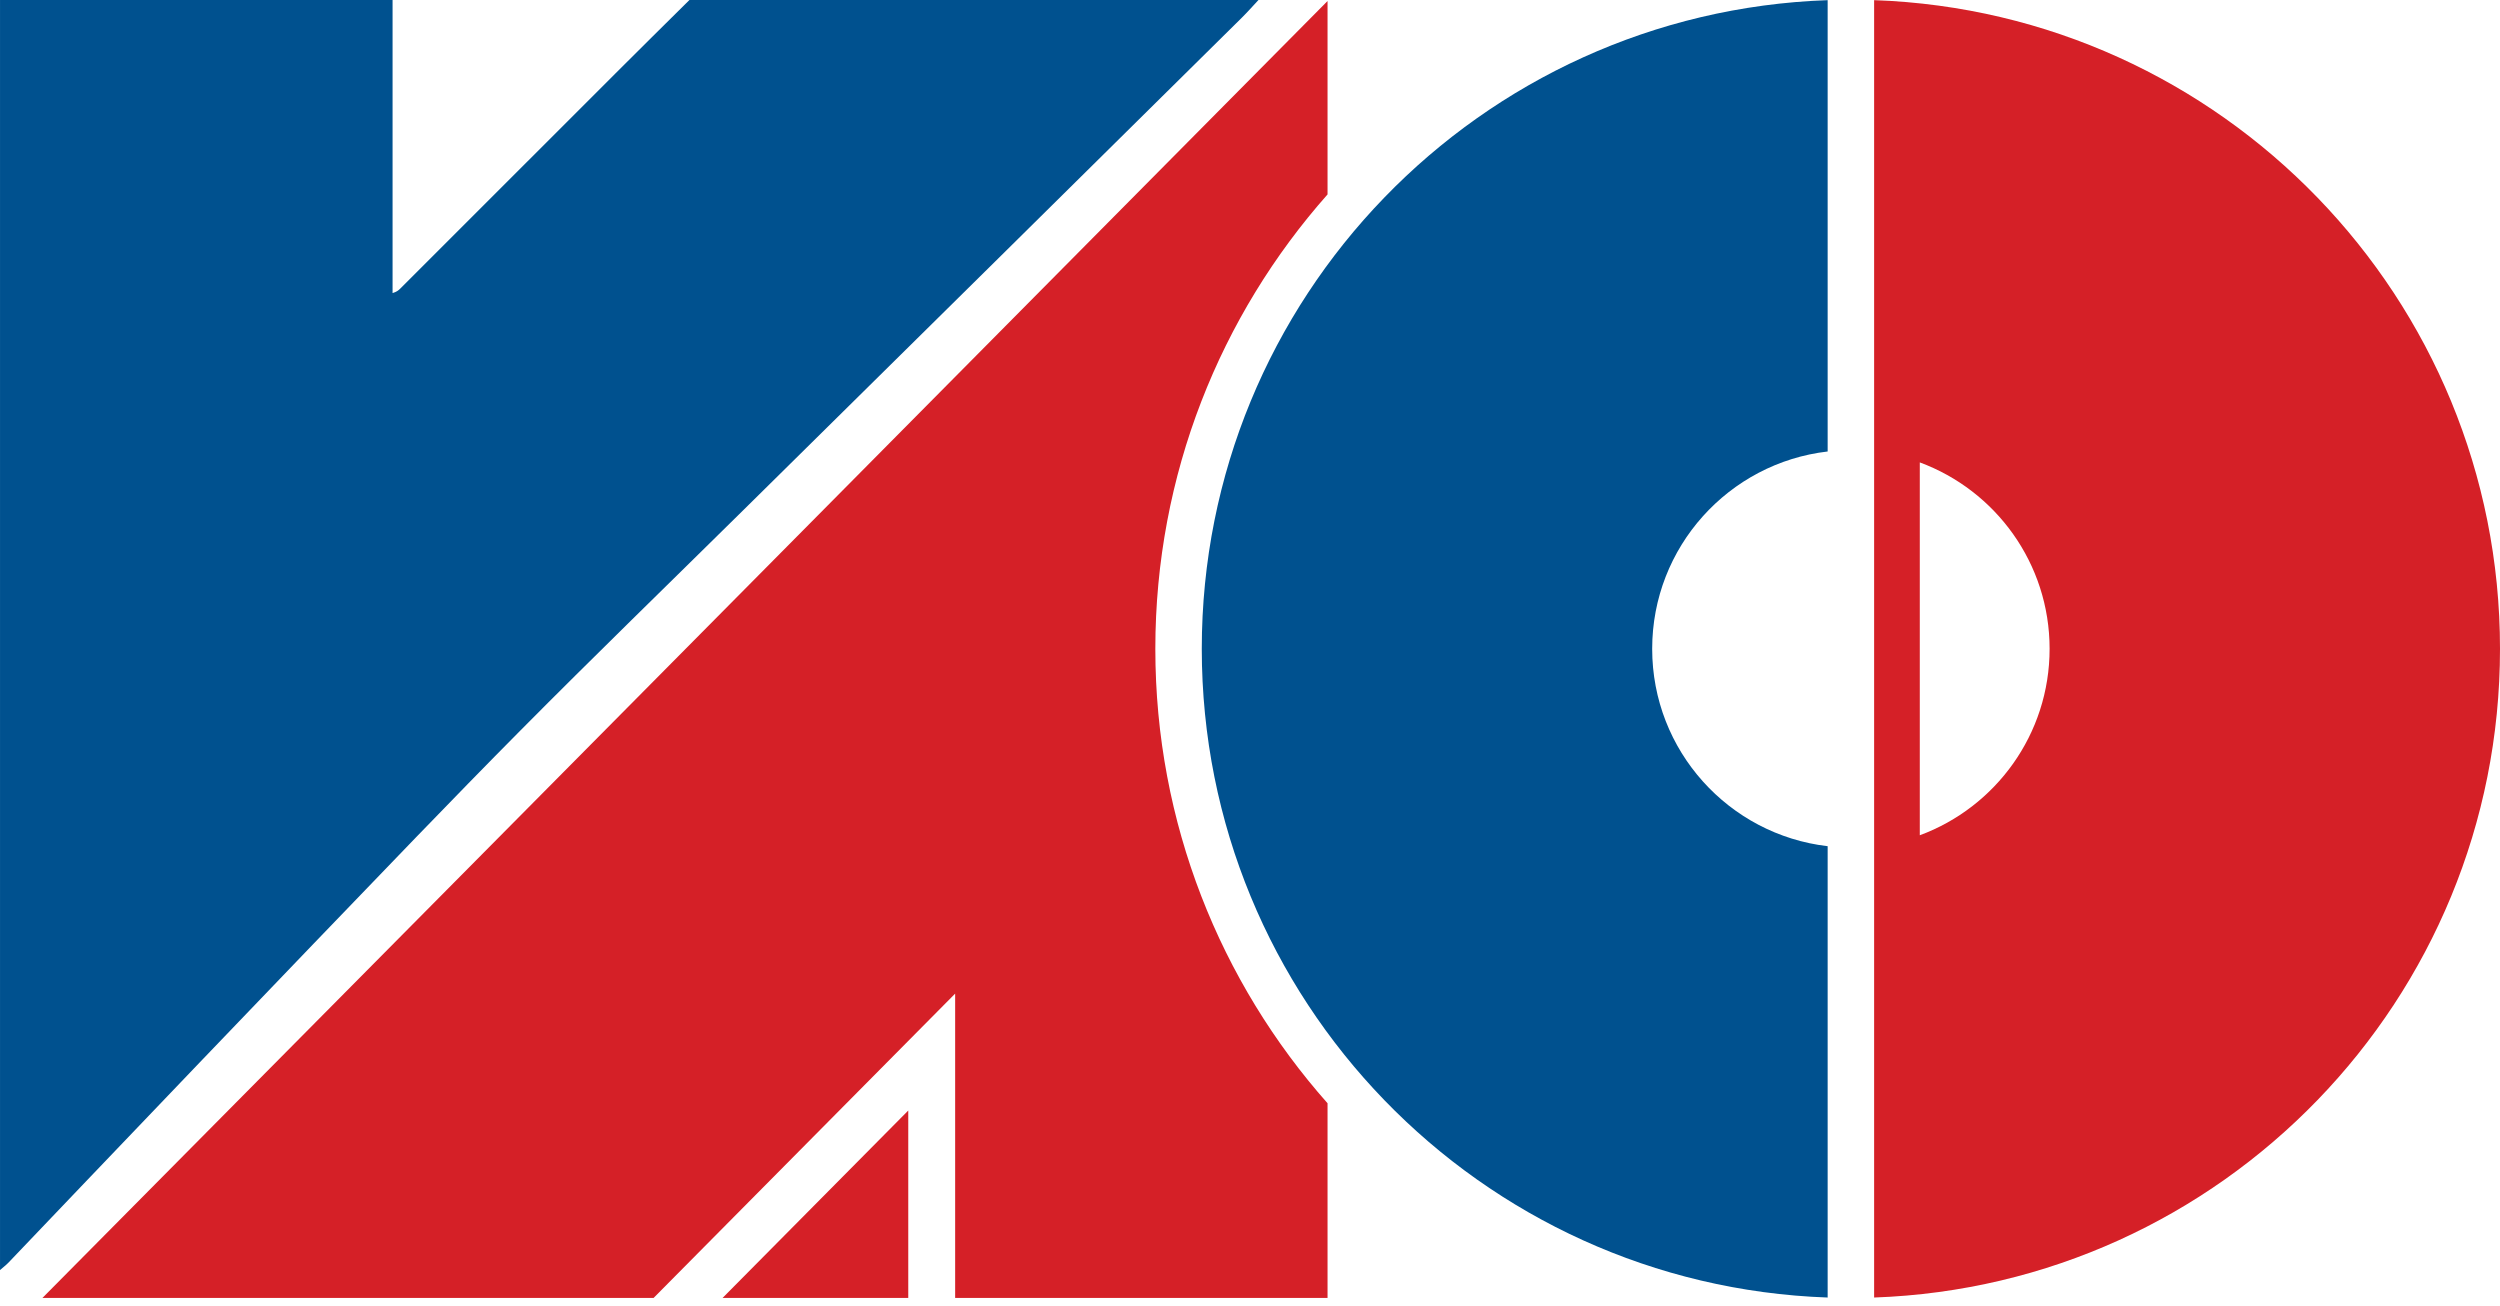 <svg width="180" height="94" viewBox="0 0 180 94" fill="none" xmlns="http://www.w3.org/2000/svg">
<g clip-path="url(#clip0_458_1308)">
<path d="M90.61 0C90.207 0.43 89.816 0.874 89.397 1.289C83.546 7.077 77.692 12.861 71.837 18.645C65.729 24.677 59.619 30.708 53.509 36.74C48.16 42.02 42.765 47.255 37.473 52.591C32.446 57.66 27.512 62.822 22.561 67.965C17.088 73.65 11.642 79.361 6.187 85.063C4.327 87.006 2.475 88.957 0.616 90.901C0.427 91.098 0.206 91.263 0.001 91.444C0.001 60.962 0.001 30.482 0.001 0.001C9.422 0.001 18.844 0.001 28.265 0.001V21.103C28.566 21.01 28.7 20.898 28.824 20.774C33.996 15.603 39.165 10.429 44.339 5.26C46.098 3.5 47.872 1.753 49.639 0C63.297 0 76.954 0 90.61 0Z" fill="#00518F"/>
<path d="M65.395 79.957L52.024 93.452H65.395V79.957Z" fill="#D52027"/>
<path d="M83.184 46.716C83.184 34.165 87.869 22.709 95.583 13.998V0.074L3.054 93.452H47.058L68.771 71.54V93.452H95.583V79.435C87.868 70.724 83.184 59.268 83.184 46.716Z" fill="#D52027"/>
<path d="M118.957 46.716C118.957 39.381 124.478 33.335 131.591 32.507V0.011C106.555 0.892 86.528 21.465 86.528 46.716C86.528 71.968 106.555 92.541 131.591 93.422V60.926C124.478 60.097 118.957 54.052 118.957 46.716Z" fill="#00518F"/>
<path d="M134.937 0.011V93.422C159.973 92.541 180 71.968 180 46.716C180 21.465 159.973 0.891 134.937 0.011ZM138.225 60.139V33.293C143.681 35.311 147.571 40.559 147.571 46.716C147.571 52.874 143.682 58.122 138.225 60.139Z" fill="#D52027"/>
</g>
<defs>
<clipPath id="clip0_458_1308">
<rect width="180" height="93.452" fill="white"/>
</clipPath>
</defs>
</svg>
